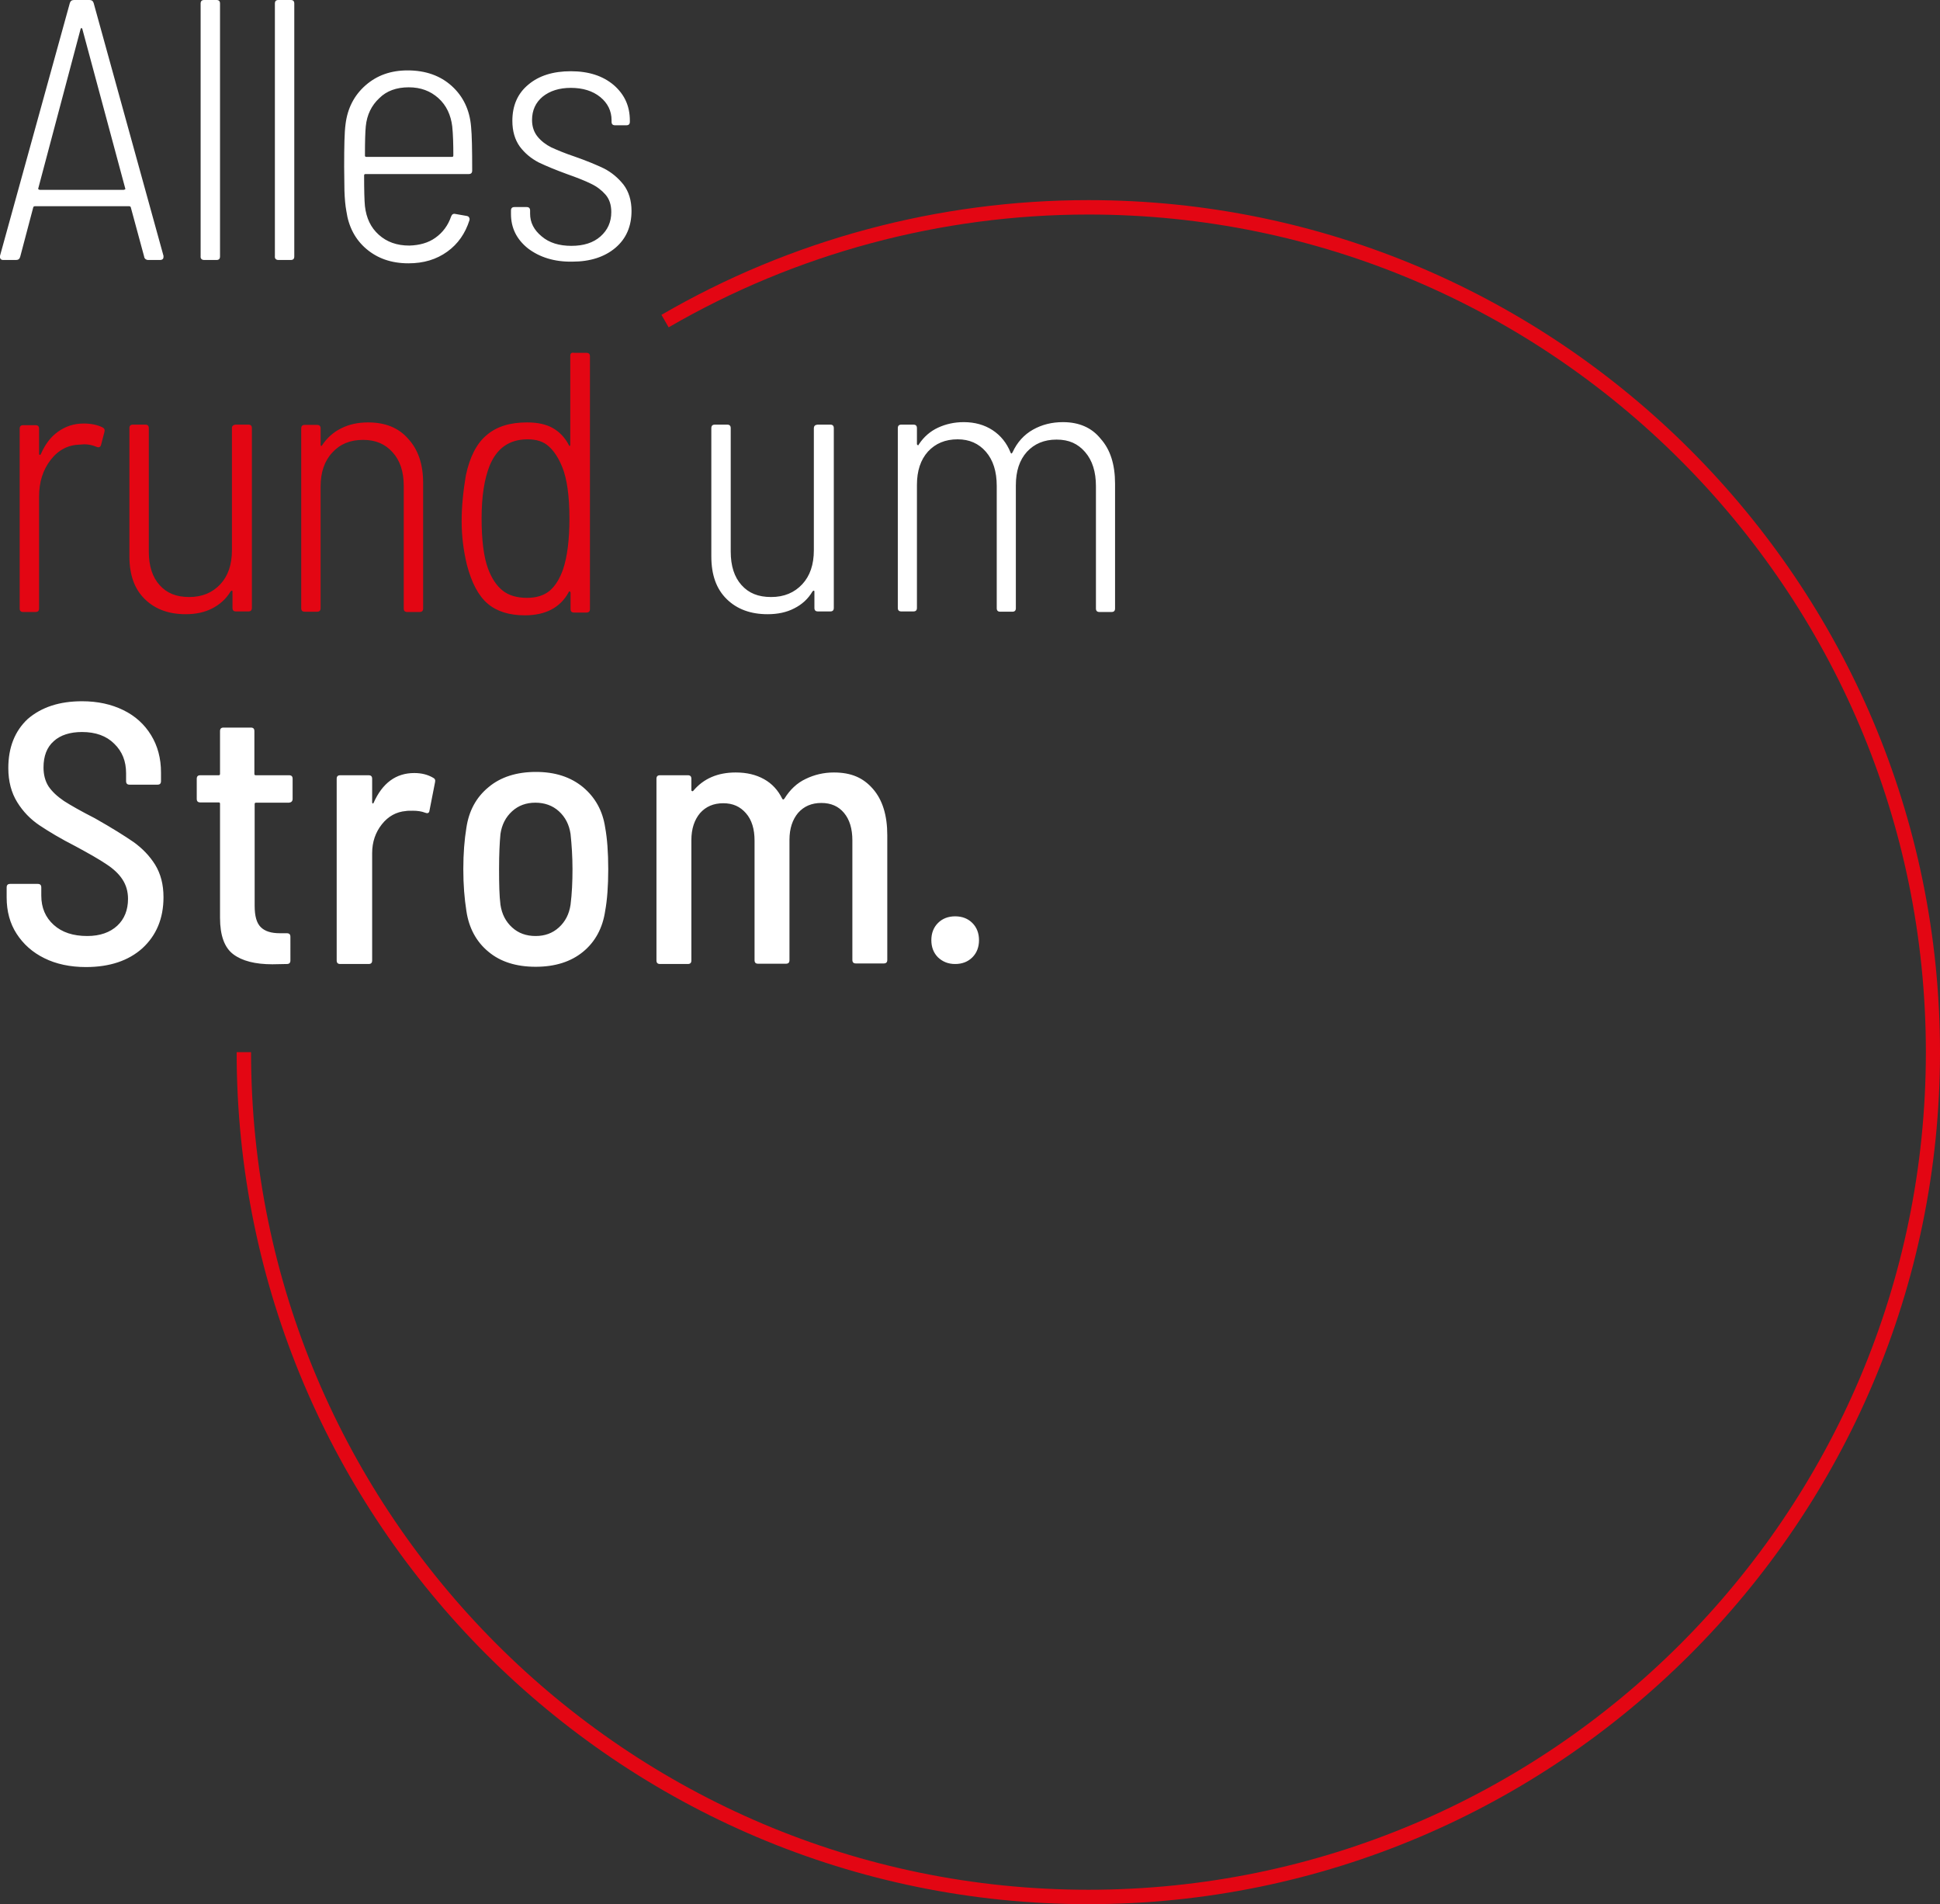 <?xml version="1.0" encoding="utf-8"?>
<!-- Generator: Adobe Illustrator 28.0.0, SVG Export Plug-In . SVG Version: 6.00 Build 0)  -->
<svg version="1.1" id="Ebene_1" xmlns="http://www.w3.org/2000/svg" xmlns:xlink="http://www.w3.org/1999/xlink" x="0px" y="0px"
	 viewBox="0 0 700.1 687" style="enable-background:new 0 0 700.1 687;" xml:space="preserve">
<rect x="0" y="0" width="700.1" height="687" fill="#333333" stroke="none"/>
<style type="text/css">
	.st0{fill:#E30613;}
	.st1{fill:#FFFFFF;}
</style>
<g>
	<g>
		<path class="st0" d="M392.7,687C223.2,687,85.4,549.1,85.4,379.6h5.2c0,166.6,135.6,302.2,302.2,302.2
			c166.6,0,302.2-135.6,302.2-302.2c0-166.6-135.5-302.2-302.2-302.2c-53.3,0-105.7,14.1-151.5,40.7l-2.6-4.5
			c46.6-27.1,99.9-41.4,154.1-41.4c169.5,0,307.3,137.9,307.3,307.4C700.1,549.1,562.2,687,392.7,687z"/>
	</g>
	<path class="st1" d="M344.7,347.8c2.5,0,4.6-0.8,6.2-2.4c1.6-1.6,2.4-3.7,2.4-6.2c0-2.5-0.8-4.6-2.4-6.2c-1.6-1.6-3.7-2.4-6.2-2.4
		c-2.5,0-4.6,0.8-6.2,2.4c-1.6,1.6-2.4,3.7-2.4,6.2c0,2.5,0.8,4.6,2.4,6.2C340.2,347,342.2,347.8,344.7,347.8 M300.9,278.7
		c-3.6,0-7,0.8-10.1,2.3c-3.2,1.5-5.7,3.9-7.7,7.1c-0.3,0.4-0.5,0.5-0.8,0.1c-1.5-3.1-3.7-5.5-6.6-7.1c-2.9-1.6-6.2-2.4-10.2-2.4
		c-6.5,0-11.6,2.2-15.3,6.6c-0.2,0.2-0.3,0.2-0.5,0.1s-0.2-0.2-0.2-0.4v-4c0-0.9-0.4-1.3-1.3-1.3h-10c-0.9,0-1.3,0.4-1.3,1.3v65.5
		c0,0.9,0.4,1.3,1.3,1.3h10c0.9,0,1.3-0.4,1.3-1.3v-43.4c0-4.1,1.1-7.3,3.1-9.7c2.1-2.4,4.9-3.6,8.4-3.6c3.5,0,6.1,1.2,8.2,3.6
		c2.1,2.4,3.1,5.7,3.1,9.9v43.1c0,0.9,0.4,1.3,1.3,1.3h10c0.9,0,1.3-0.4,1.3-1.3v-43.4c0-4.1,1.1-7.3,3.1-9.7
		c2.1-2.4,4.9-3.6,8.4-3.6s6.2,1.2,8.2,3.6c2,2.4,3,5.7,3,9.9v43.1c0,0.9,0.4,1.3,1.3,1.3h10c0.9,0,1.3-0.4,1.3-1.3v-45
		c0-7.1-1.7-12.7-5.2-16.7S307.2,278.7,300.9,278.7 M193.3,337.7c-3.4,0-6.2-1-8.5-3.1c-2.3-2.1-3.7-4.8-4.2-8.2
		c-0.4-3.1-0.5-7.4-0.5-12.8s0.2-9.6,0.5-12.7c0.5-3.4,1.9-6.1,4.2-8.2c2.3-2.1,5.1-3.1,8.4-3.1s6.2,1,8.5,3.1
		c2.3,2.1,3.7,4.8,4.2,8.2c0.4,3.8,0.7,8.1,0.7,12.7s-0.2,8.8-0.7,12.8c-0.5,3.4-1.9,6.1-4.2,8.2
		C199.4,336.7,196.6,337.7,193.3,337.7 M193.3,348.8c7,0,12.7-1.8,17.1-5.4c4.4-3.6,7.1-8.6,8-14.8c0.7-3.8,1.1-8.8,1.1-15
		s-0.4-11.2-1.1-15c-0.9-6.1-3.6-10.9-8-14.6c-4.5-3.7-10.1-5.5-17-5.5s-12.7,1.8-17.1,5.5c-4.5,3.7-7.1,8.6-8,14.7
		c-0.7,4.3-1.1,9.2-1.1,14.9s0.4,10.5,1.1,15c0.9,6.2,3.6,11.2,8,14.8C180.6,347,186.3,348.8,193.3,348.8 M149.5,278.9
		c-6.6,0-11.5,3.6-14.7,10.8c-0.1,0.2-0.2,0.2-0.3,0.2c-0.1-0.1-0.2-0.2-0.2-0.5V281c0-0.9-0.4-1.3-1.3-1.3h-10.2
		c-0.9,0-1.3,0.4-1.3,1.3v65.5c0,0.9,0.4,1.3,1.3,1.3h10.2c0.9,0,1.3-0.4,1.3-1.3v-38.7c0-4,1.2-7.5,3.5-10.4
		c2.3-2.9,5.2-4.5,8.7-4.8c0.5-0.1,1.4-0.1,2.5-0.1c1.6,0,3.1,0.2,4.4,0.7c1,0.4,1.5,0.1,1.6-0.8l2-10.2c0.2-0.8-0.1-1.3-0.7-1.6
		C154.4,279.5,152.2,278.9,149.5,278.9 M105.6,288.2V281c0-0.9-0.4-1.3-1.3-1.3H92.3c-0.4,0-0.5-0.2-0.5-0.5v-15.4
		c0-0.9-0.4-1.3-1.3-1.3h-9.8c-0.9,0-1.3,0.4-1.3,1.3v15.4c0,0.4-0.2,0.5-0.5,0.5h-6.6c-0.9,0-1.3,0.4-1.3,1.3v7.2
		c0,0.9,0.4,1.3,1.3,1.3h6.6c0.4,0,0.5,0.2,0.5,0.5v41.1c0,6.4,1.6,10.8,4.8,13.2c3.2,2.4,7.9,3.6,14.1,3.6l5.2-0.1
		c0.9,0,1.3-0.4,1.3-1.3V338c0-0.9-0.4-1.3-1.3-1.3h-2.5c-3.1,0-5.4-0.7-6.9-2.2c-1.5-1.5-2.2-4-2.2-7.7v-36.7
		c0-0.4,0.2-0.5,0.5-0.5h11.9C105.1,289.5,105.6,289.1,105.6,288.2 M31,348.9c8.6,0,15.4-2.3,20.4-6.8c5-4.6,7.6-10.7,7.6-18.4
		c0-4.6-1-8.4-3-11.7c-2-3.2-4.6-5.9-7.8-8.2c-3.2-2.2-7.8-5.1-14-8.6c-4.9-2.5-8.6-4.6-11.1-6.2c-2.5-1.7-4.3-3.4-5.6-5.3
		c-1.2-1.9-1.8-4.2-1.8-6.8c0-4.1,1.2-7.3,3.7-9.5c2.4-2.2,5.9-3.3,10.2-3.3c4.9,0,8.8,1.4,11.6,4.2c2.9,2.8,4.3,6.3,4.3,10.7v2.8
		c0,0.9,0.4,1.3,1.3,1.3h10c0.9,0,1.3-0.4,1.3-1.3v-3.1c0-5.1-1.2-9.6-3.6-13.5s-5.7-6.9-10-9s-9.2-3.2-14.9-3.2
		c-8.1,0-14.6,2.1-19.6,6.4C5.4,263.7,3,269.6,3,277.1c0,4.8,1.1,8.9,3.2,12.3c2.1,3.4,4.8,6.2,8.1,8.4c3.3,2.2,7.6,4.8,13.1,7.6
		c4.8,2.6,8.5,4.7,11,6.4c2.6,1.7,4.5,3.5,5.8,5.5s2,4.3,2,7c0,4-1.3,7.3-3.9,9.7c-2.6,2.4-6.2,3.7-10.8,3.7c-5.1,0-9.1-1.3-12.1-4
		s-4.5-6.2-4.5-10.6v-2.9c0-0.9-0.4-1.3-1.3-1.3H3.7c-0.9,0-1.3,0.4-1.3,1.3v3.6c0,5,1.2,9.4,3.6,13.1c2.4,3.7,5.7,6.7,10,8.8
		C20.2,347.8,25.3,348.9,31,348.9"/>
	<path class="st1" d="M383.6,152.3c-4,0-7.6,0.9-10.8,2.7c-3.2,1.8-5.7,4.5-7.4,8.2c-0.3,0.5-0.5,0.6-0.7,0.1
		c-1.4-3.5-3.6-6.2-6.5-8.1c-2.9-1.9-6.4-2.9-10.4-2.9c-3.4,0-6.5,0.7-9.3,2c-2.8,1.3-5.1,3.3-6.9,6c-0.1,0.3-0.2,0.4-0.4,0.3
		c-0.2-0.1-0.3-0.2-0.3-0.5v-5.6c0-0.9-0.4-1.3-1.3-1.3h-4.3c-0.9,0-1.3,0.4-1.3,1.3v64.8c0,0.9,0.4,1.3,1.3,1.3h4.3
		c0.9,0,1.3-0.4,1.3-1.3v-44.3c0-5.1,1.3-9.1,4-12.1c2.7-2.9,6.2-4.4,10.7-4.4c4.2,0,7.6,1.5,10.2,4.5c2.6,3,3.9,7.1,3.9,12.3v44.1
		c0,0.9,0.4,1.3,1.3,1.3h4.3c0.9,0,1.3-0.4,1.3-1.3v-44.3c0-5.1,1.3-9.1,4-12.1c2.7-2.9,6.2-4.4,10.7-4.4c4.5,0,7.7,1.5,10.3,4.5
		c2.6,3,3.9,7.1,3.9,12.3v44.1c0,0.9,0.4,1.3,1.3,1.3h4.3c0.9,0,1.3-0.4,1.3-1.3v-45c0-6.9-1.7-12.3-5.2-16.2
		C394,154.3,389.4,152.3,383.6,152.3 M293.7,154.6v43.9c0,5.2-1.4,9.3-4.2,12.3c-2.8,3-6.5,4.6-11.2,4.6s-8.1-1.4-10.7-4.3
		c-2.6-2.9-3.9-6.9-3.9-12.1v-44.5c0-0.9-0.4-1.3-1.3-1.3h-4.4c-0.9,0-1.3,0.4-1.3,1.3v46.2c0,6.7,1.8,11.8,5.6,15.5
		c3.7,3.6,8.6,5.4,14.7,5.4c3.7,0,6.9-0.7,9.6-2.1c2.8-1.4,5-3.4,6.6-6.1c0.2-0.2,0.3-0.3,0.5-0.3c0.1,0,0.2,0.1,0.2,0.4v5.8
		c0,0.9,0.4,1.3,1.3,1.3h4.4c0.9,0,1.3-0.4,1.3-1.3v-64.8c0-0.9-0.4-1.3-1.3-1.3H295C294.1,153.3,293.7,153.7,293.7,154.6"/>
	<path class="st0" d="M203.2,205.4c-1.2,3.4-2.8,6-4.8,7.7s-4.8,2.6-8.2,2.6c-3.7,0-6.7-0.9-8.9-2.7c-2.2-1.8-3.9-4.4-5.2-7.9
		c-1.5-4.1-2.3-10.1-2.3-18.1c0-8,1-14.2,2.9-19c2.6-6.3,7.1-9.5,13.7-9.5c3.2,0,5.8,0.8,7.7,2.6c1.9,1.7,3.5,4.2,4.8,7.4
		c1.7,4.2,2.6,10.4,2.6,18.6C205.5,194.8,204.7,200.9,203.2,205.4 M205.8,128.4v32c0,0.3-0.1,0.4-0.2,0.5c-0.1,0.1-0.2-0.1-0.3-0.3
		c-1.4-2.7-3.3-4.7-5.7-6.1c-2.4-1.4-5.5-2.1-9.4-2.1c-6.2,0-11,1.5-14.6,4.6c-3.6,3-6.1,7.9-7.5,14.6c-0.4,2.4-0.8,5.2-1.1,8.3
		c-0.3,3.1-0.4,5.8-0.4,8.2c0,5.1,0.6,10.3,1.9,15.7c1.7,6.5,4.2,11.2,7.5,14c3.3,2.8,7.8,4.2,13.4,4.2c7.5,0,12.8-2.8,15.8-8.3
		c0.1-0.3,0.2-0.4,0.4-0.3c0.2,0.1,0.3,0.2,0.3,0.5v5.8c0,0.9,0.4,1.3,1.3,1.3h4.4c0.9,0,1.3-0.4,1.3-1.3v-91.1
		c0-0.9-0.4-1.3-1.3-1.3h-4.4C206.2,127.1,205.8,127.5,205.8,128.4 M132.8,152.4c-3.6,0-6.8,0.7-9.6,2.1c-2.9,1.4-5.2,3.5-7,6.2
		c-0.1,0.2-0.2,0.2-0.3,0.2c-0.1,0-0.2-0.2-0.2-0.5v-5.8c0-0.9-0.4-1.3-1.3-1.3h-4.4c-0.9,0-1.3,0.4-1.3,1.3v64.8
		c0,0.9,0.4,1.3,1.3,1.3h4.4c0.9,0,1.3-0.4,1.3-1.3v-43.9c0-5.1,1.4-9.2,4.2-12.2c2.8-3.1,6.5-4.6,11.1-4.6c4.6,0,8,1.5,10.7,4.5
		c2.7,3,4,7,4,12.1v44.2c0,0.9,0.4,1.3,1.3,1.3h4.4c0.9,0,1.3-0.4,1.3-1.3v-45.3c0-6.7-1.8-12-5.4-15.9
		C143.8,154.3,139,152.4,132.8,152.4 M83.7,154.6v43.9c0,5.2-1.4,9.3-4.2,12.3c-2.8,3-6.5,4.6-11.2,4.6s-8.1-1.4-10.7-4.3
		c-2.6-2.9-3.9-6.9-3.9-12.1v-44.5c0-0.9-0.4-1.3-1.3-1.3h-4.4c-0.9,0-1.3,0.4-1.3,1.3v46.2c0,6.7,1.8,11.8,5.6,15.5
		c3.7,3.6,8.6,5.4,14.7,5.4c3.7,0,6.9-0.7,9.6-2.1s5-3.4,6.6-6.1c0.2-0.2,0.3-0.3,0.5-0.3c0.1,0,0.2,0.1,0.2,0.4v5.8
		c0,0.9,0.4,1.3,1.3,1.3h4.4c0.9,0,1.3-0.4,1.3-1.3v-64.8c0-0.9-0.4-1.3-1.3-1.3H85C84.1,153.3,83.6,153.8,83.7,154.6 M30.2,152.8
		c-3.5,0-6.5,1-9.2,2.9s-4.7,4.6-6.2,8c-0.1,0.3-0.2,0.4-0.4,0.4c-0.2,0-0.3-0.1-0.3-0.4v-9c0-0.9-0.4-1.3-1.3-1.3H8.4
		c-0.9,0-1.3,0.4-1.3,1.3v64.8c0,0.9,0.4,1.3,1.3,1.3h4.4c0.9,0,1.3-0.4,1.3-1.3v-40.3c0-5.3,1.4-9.7,4.2-13.3
		c2.8-3.6,6.3-5.4,10.6-5.5l1.5-0.1c1.5,0,3,0.3,4.4,0.9c0.9,0.4,1.5,0.1,1.7-0.8l1.2-4.6c0.2-0.8-0.1-1.3-0.7-1.6
		C35.2,153.3,32.9,152.8,30.2,152.8"/>
	<path class="st1" d="M206.5,94.4c6.5,0,11.7-1.7,15.6-5c3.9-3.3,5.8-7.8,5.8-13.3c0-3.8-1-7-2.9-9.5c-2-2.5-4.3-4.4-7-5.8
		c-2.7-1.3-6.3-2.8-10.6-4.3c-3.6-1.2-6.4-2.4-8.4-3.3c-2-1-3.7-2.3-5-3.9c-1.3-1.6-2-3.6-2-6c0-3.5,1.3-6.3,3.8-8.4
		c2.6-2.1,6-3.2,10.2-3.2c4.3,0,7.9,1.1,10.6,3.3c2.7,2.2,4.1,5,4.1,8.4v0.5c0,0.9,0.4,1.3,1.3,1.3h4c0.9,0,1.3-0.4,1.3-1.3v-0.4
		c0-5.2-1.9-9.4-5.8-12.8c-3.9-3.3-9-5-15.5-5c-6.4,0-11.5,1.6-15.3,4.8c-3.9,3.2-5.8,7.6-5.8,13.1c0,3.7,0.9,6.8,2.7,9.3
		c1.8,2.4,4.1,4.3,6.8,5.7c2.7,1.3,6.1,2.7,10.2,4.2c3.7,1.3,6.7,2.5,8.7,3.5c2.1,1,3.8,2.3,5.2,3.9c1.4,1.6,2.1,3.7,2.1,6.3
		c0,3.6-1.3,6.5-3.9,8.8c-2.6,2.3-6.1,3.4-10.5,3.4s-8-1.1-10.7-3.4c-2.8-2.3-4.2-5-4.2-8.2V76c0-0.9-0.4-1.3-1.3-1.3h-4.3
		c-0.9,0-1.3,0.4-1.3,1.3v1.2c0,5,2,9.1,6.1,12.4C194.7,92.8,200,94.5,206.5,94.4 M147.5,31.5c4.3,0,7.8,1.3,10.7,3.9
		c2.9,2.6,4.5,6.1,5,10.2c0.3,2.9,0.4,6.4,0.4,10.5c0,0.4-0.2,0.5-0.5,0.5h-30.9c-0.4,0-0.5-0.2-0.5-0.5c0-5,0.1-8.5,0.3-10.5
		c0.4-4.2,2.1-7.6,4.9-10.2C139.5,32.8,143.1,31.5,147.5,31.5 M147.7,88.6c-4.5,0-8.1-1.3-11-3.9s-4.5-6-5-10.3
		c-0.2-2-0.3-5.7-0.3-11.1c0-0.4,0.2-0.5,0.5-0.5h37.2c0.9,0,1.3-0.4,1.3-1.3c0-7.6-0.1-12.8-0.4-15.8c-0.5-6.1-2.9-11-7-14.7
		s-9.4-5.6-15.9-5.6c-6.1,0-11.1,1.8-15.2,5.4c-4.1,3.6-6.5,8.3-7.2,14c-0.4,2.9-0.5,8.1-0.5,15.4c0,2.9,0.1,5.8,0.1,8.6
		c0.1,2.8,0.3,5.3,0.7,7.4c0.8,5.6,3.2,10.2,7.2,13.6c4,3.4,9,5.2,15.2,5.2c5.5,0,10.1-1.4,14-4.2c3.9-2.8,6.5-6.6,8-11.3
		c0.1-0.4,0.1-0.7-0.1-1c-0.1-0.3-0.4-0.5-0.9-0.6l-4-0.7c-0.8-0.2-1.3,0.1-1.6,0.9c-1.1,3.2-3,5.8-5.7,7.7
		C154.6,87.6,151.4,88.5,147.7,88.6 M100.5,93.8h4.4c0.9,0,1.3-0.4,1.3-1.3V1.3c0-0.9-0.4-1.3-1.3-1.3h-4.4c-0.9,0-1.3,0.4-1.3,1.3
		v91.1C99.1,93.3,99.6,93.8,100.5,93.8 M73.7,93.8h4.4c0.9,0,1.3-0.4,1.3-1.3V1.3C79.4,0.4,79,0,78.1,0h-4.4c-0.9,0-1.3,0.4-1.3,1.3
		v91.1C72.3,93.3,72.8,93.8,73.7,93.8 M13.8,68l15.3-57.6c0.1-0.2,0.2-0.3,0.3-0.3c0.1,0,0.2,0.1,0.3,0.3L45.2,68
		c0.1,0.1,0.1,0.2-0.1,0.3c-0.1,0.1-0.3,0.2-0.5,0.2H14.4c-0.2,0-0.3-0.1-0.5-0.2C13.8,68.2,13.7,68.1,13.8,68 M53.3,93.8h4.4
		c0.9,0,1.3-0.4,1.3-1.1L59,92.3L33.8,1.1C33.6,0.4,33.1,0,32.3,0h-5.6c-0.8,0-1.3,0.4-1.5,1.1L0,92.3c-0.1,0.4,0,0.8,0.2,1.1
		c0.2,0.3,0.6,0.4,1,0.4h4.6c0.8,0,1.3-0.4,1.5-1.2L12,74.8c0.1-0.3,0.3-0.4,0.7-0.4h33.8c0.4,0,0.6,0.1,0.7,0.4l4.8,17.7
		C52.1,93.3,52.6,93.7,53.3,93.8"/>
</g>
</svg>
